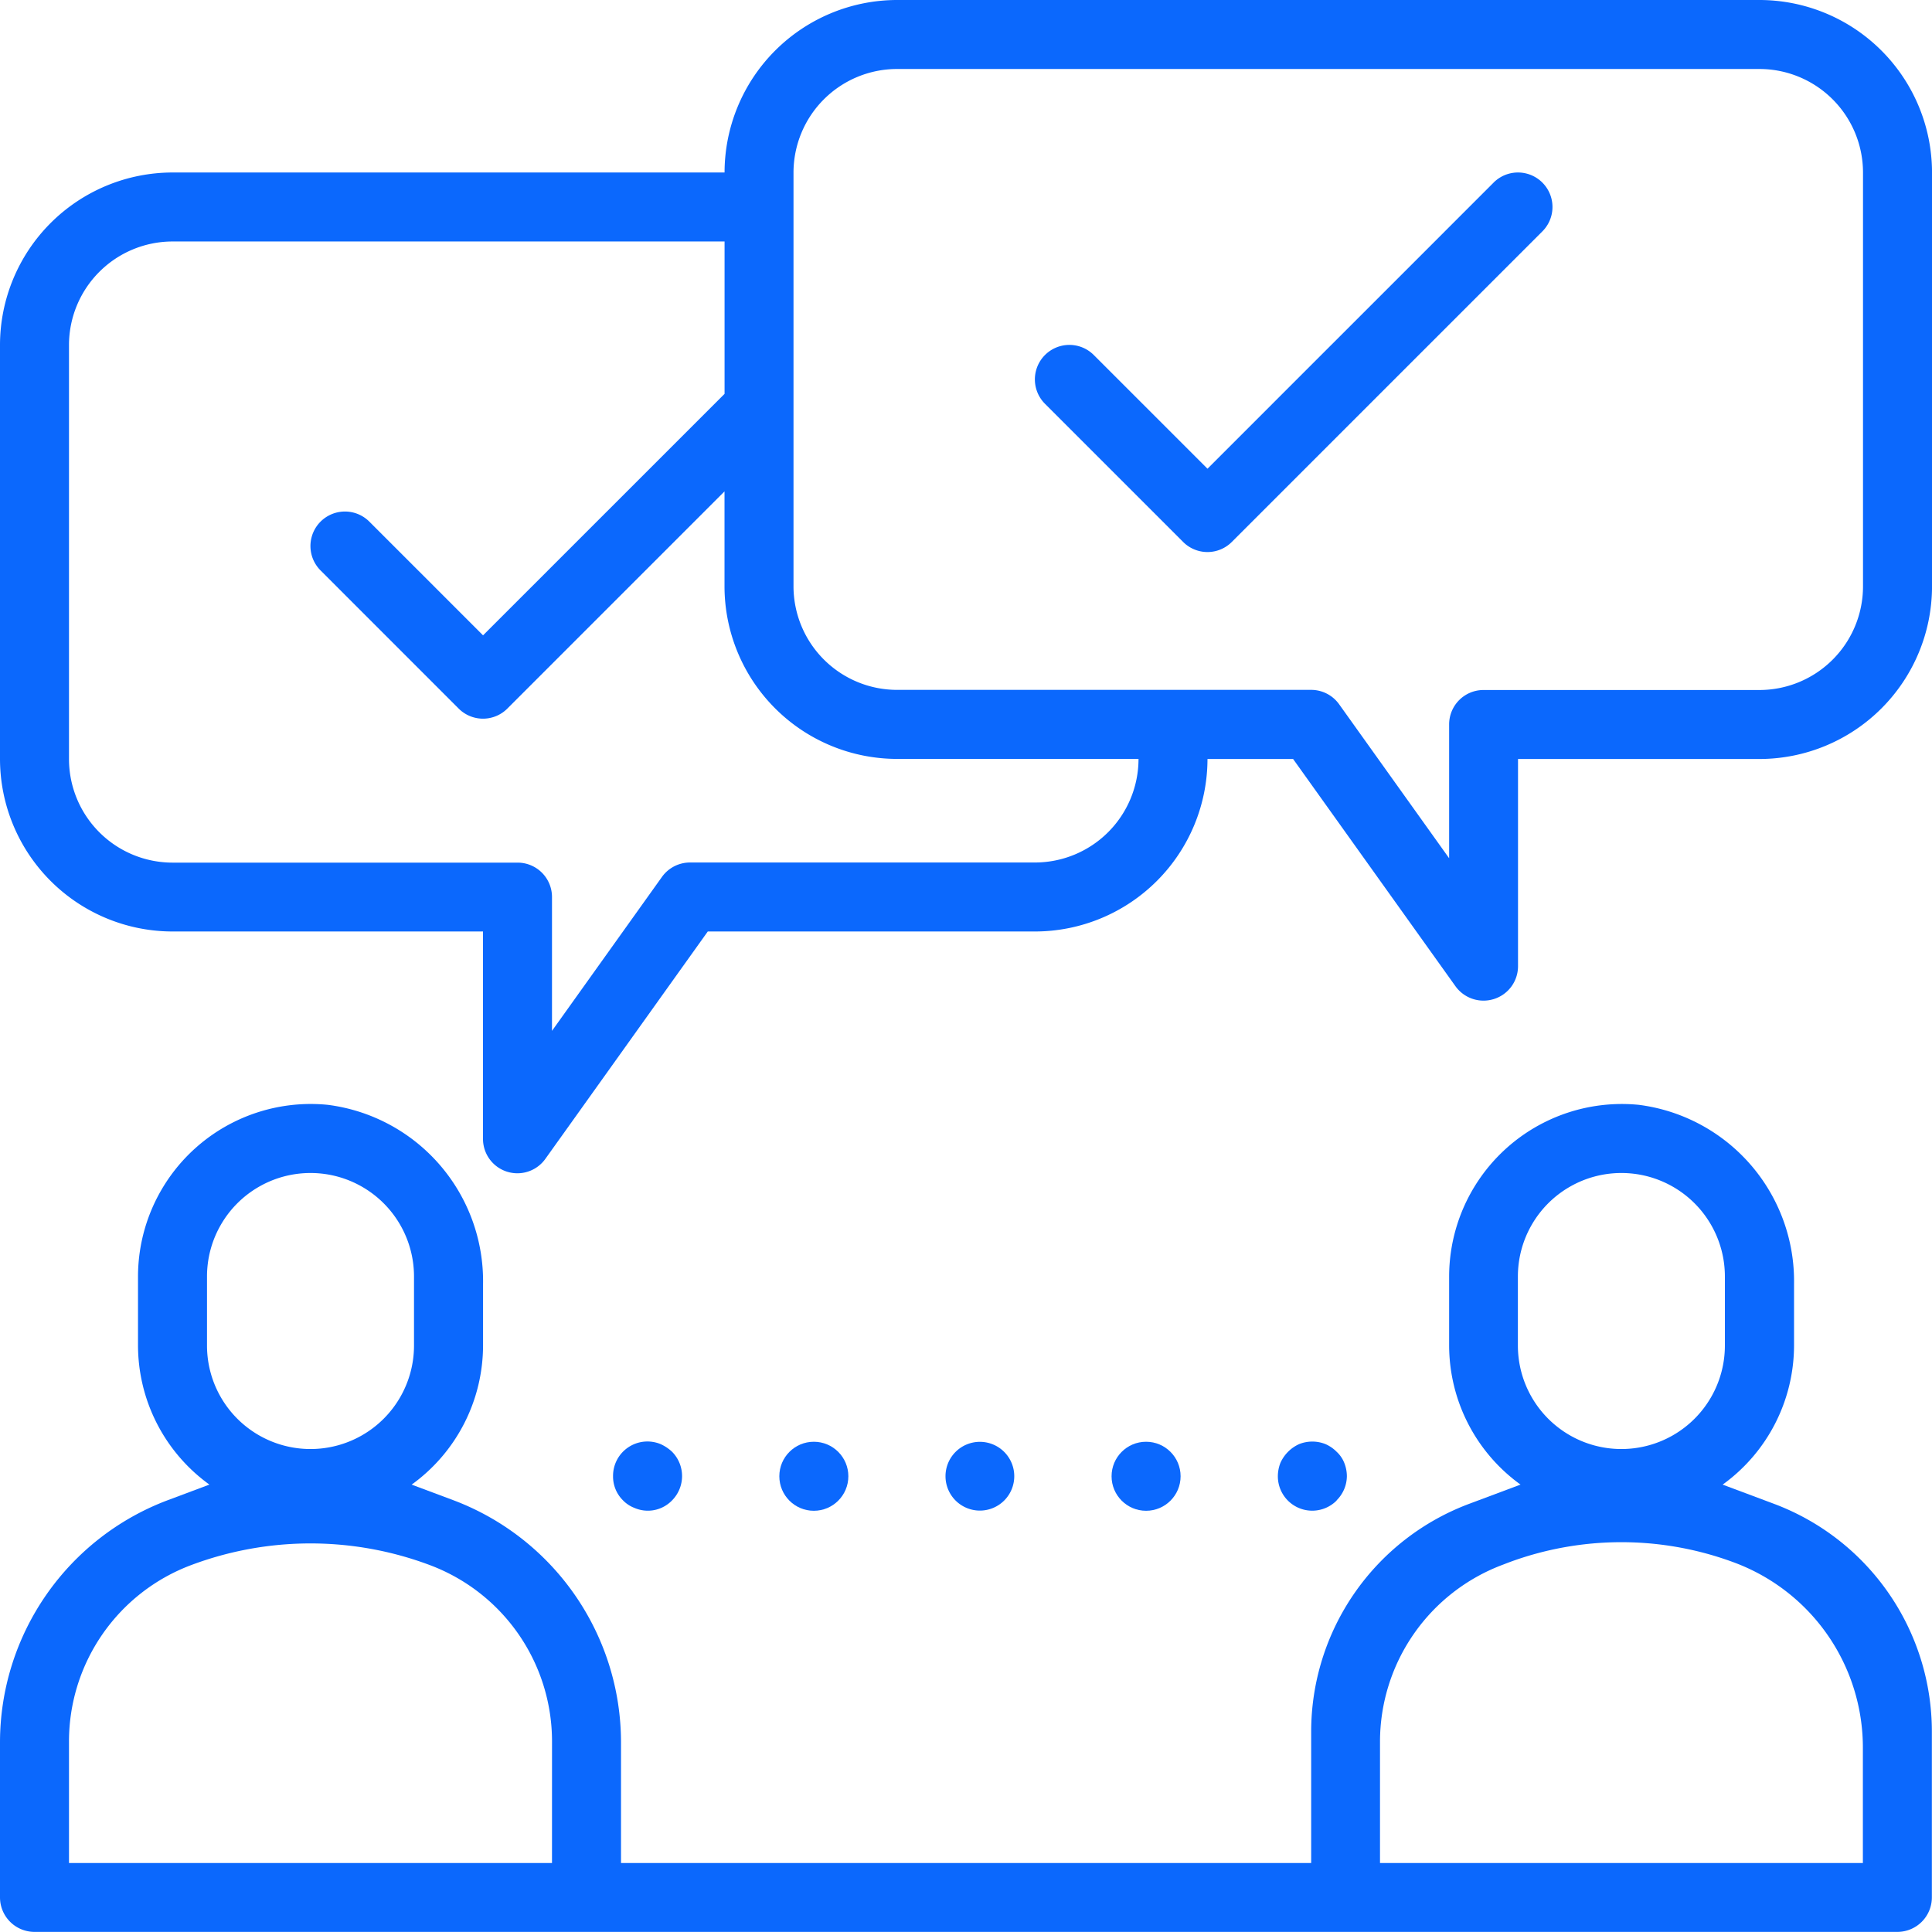 <svg xmlns="http://www.w3.org/2000/svg" width="73.06" height="73.06" viewBox="0 0 73.06 73.06">
  <g id="Group_727" data-name="Group 727" transform="translate(-1035.971 -3237)">
    <path id="Path_889" data-name="Path 889" d="M13.914,47.544a3.919,3.919,0,0,0,3.914-3.914V41.021a3.914,3.914,0,0,0-7.828,0V43.63A3.919,3.919,0,0,0,13.914,47.544Z" transform="translate(1033.799 3244.251)" fill="none"/>
    <path id="Path_890" data-name="Path 890" d="M57.421,48.588a12.224,12.224,0,0,0-8.577,0l-.2.077A7.15,7.15,0,0,0,44,55.361v4.578H62.265v-4.36A7.467,7.467,0,0,0,57.421,48.588Z" transform="translate(1044.156 3247.512)" fill="none"/>
    <path id="Path_891" data-name="Path 891" d="M19.645,48.663a12.842,12.842,0,0,0-9.026,0A7.12,7.12,0,0,0,6,55.33v4.6H24.265v-4.6A7.12,7.12,0,0,0,19.645,48.663Z" transform="translate(1032.58 3247.522)" fill="none"/>
    <path id="Path_892" data-name="Path 892" d="M63.53,5.107H30.914A3.919,3.919,0,0,0,27,9.021V24.677a3.919,3.919,0,0,0,3.914,3.914H46.57a1.3,1.3,0,0,1,1.061.547l4.158,5.82V29.9a1.3,1.3,0,0,1,1.3-1.3H63.53a3.919,3.919,0,0,0,3.914-3.914V9.021A3.919,3.919,0,0,0,63.53,5.107Zm-8.21,6.141L43.578,22.99a1.3,1.3,0,0,1-1.845,0l-5.219-5.219a1.3,1.3,0,0,1,1.845-1.845l4.3,4.3L53.475,9.4a1.3,1.3,0,1,1,1.845,1.845Z" transform="translate(1038.978 3234.502)" fill="none"/>
    <path id="Path_893" data-name="Path 893" d="M51.914,47.544a3.919,3.919,0,0,0,3.914-3.914V41.021a3.914,3.914,0,0,0-7.828,0V43.63A3.919,3.919,0,0,0,51.914,47.544Z" transform="translate(1045.375 3244.251)" fill="none"/>
    <path id="Path_894" data-name="Path 894" d="M30.788,23.153V19.56q-4.106,4.1-8.21,8.21a1.3,1.3,0,0,1-1.845,0l-5.219-5.219a1.3,1.3,0,0,1,1.845-1.845l4.3,4.3,9.133-9.133V10.107H9.914A3.919,3.919,0,0,0,6,14.021V29.677a3.919,3.919,0,0,0,3.914,3.914H22.96a1.3,1.3,0,0,1,1.3,1.3v5.062l4.157-5.82a1.305,1.305,0,0,1,1.062-.547H42.53a3.919,3.919,0,0,0,3.914-3.914H37.311A6.531,6.531,0,0,1,30.788,23.153Z" transform="translate(1032.58 3236.026)" fill="none"/>
    <path id="Path_895" data-name="Path 895" d="M71.087,50.227,69.143,49.5a6.5,6.5,0,0,0,2.7-5.259V41.92a6.722,6.722,0,0,0-5.871-6.782A6.531,6.531,0,0,0,58.8,41.63V44.24a6.5,6.5,0,0,0,2.7,5.259l-1.944.728a9.2,9.2,0,0,0-5.973,8.618v4.964H27.484V59.251a9.79,9.79,0,0,0-6.352-9.166L19.567,49.5a6.5,6.5,0,0,0,2.7-5.259V41.92a6.722,6.722,0,0,0-5.871-6.782A6.531,6.531,0,0,0,9.219,41.63V44.24a6.5,6.5,0,0,0,2.7,5.259l-1.564.586A9.79,9.79,0,0,0,4,59.251v5.863a1.305,1.305,0,0,0,1.3,1.3H75.755a1.305,1.305,0,0,0,1.3-1.3V58.845A9.2,9.2,0,0,0,71.087,50.227ZM11.828,44.24V41.63a3.914,3.914,0,1,1,7.828,0V44.24a3.914,3.914,0,0,1-7.828,0Zm13.046,19.57H6.609v-4.6a7.12,7.12,0,0,1,4.62-6.667,12.842,12.842,0,0,1,9.026,0,7.12,7.12,0,0,1,4.62,6.667ZM61.4,44.24V41.63a3.914,3.914,0,1,1,7.828,0V44.24a3.914,3.914,0,1,1-7.828,0Zm13.046,19.57H56.186V59.231a7.15,7.15,0,0,1,4.639-6.7l.2-.077a12.224,12.224,0,0,1,8.577,0,7.467,7.467,0,0,1,4.844,6.99Z" transform="translate(1031.971 3243.642)" fill="#0b68fd"/>
    <path id="Path_896" data-name="Path 896" d="M70.537,3.107H37.921A6.531,6.531,0,0,0,31.4,9.63H10.523A6.531,6.531,0,0,0,4,16.153V31.809a6.531,6.531,0,0,0,6.523,6.523H22.265V46.16a1.3,1.3,0,0,0,2.367.758l6.133-8.586H43.139a6.531,6.531,0,0,0,6.523-6.523H52.9L59.038,40.4a1.307,1.307,0,0,0,1.062.547,1.321,1.321,0,0,0,.4-.063,1.3,1.3,0,0,0,.905-1.242V31.809h9.133a6.531,6.531,0,0,0,6.523-6.523V9.63A6.531,6.531,0,0,0,70.537,3.107Zm-27.4,32.616H30.093a1.305,1.305,0,0,0-1.062.547l-4.157,5.82V37.028a1.3,1.3,0,0,0-1.3-1.3H10.523a3.919,3.919,0,0,1-3.914-3.914V16.153a3.919,3.919,0,0,1,3.914-3.914H31.4V18l-9.133,9.133-4.3-4.3a1.3,1.3,0,0,0-1.845,1.845L21.343,29.9a1.3,1.3,0,0,0,1.845,0q4.106-4.106,8.21-8.21v3.593a6.531,6.531,0,0,0,6.523,6.523h9.133A3.919,3.919,0,0,1,43.139,35.723ZM74.451,25.286A3.919,3.919,0,0,1,70.537,29.2H60.1a1.3,1.3,0,0,0-1.3,1.3v5.062l-4.158-5.82a1.3,1.3,0,0,0-1.061-.547H37.921a3.919,3.919,0,0,1-3.914-3.914V9.63a3.919,3.919,0,0,1,3.914-3.914H70.537A3.919,3.919,0,0,1,74.451,9.63Z" transform="translate(1031.971 3233.893)" fill="#0b68fd"/>
    <path id="Path_897" data-name="Path 897" d="M51.343,8.489,40.523,19.309l-4.3-4.3a1.3,1.3,0,0,0-1.845,1.845L39.6,22.076a1.3,1.3,0,0,0,1.845,0L53.187,10.334a1.3,1.3,0,0,0-1.845-1.845Z" transform="translate(1041.11 3235.416)" fill="#0b68fd"/>
    <path id="Path_898" data-name="Path 898" d="M22.579,47.4A1.271,1.271,0,0,0,24,47.116a1.307,1.307,0,0,0,0-1.84,1.586,1.586,0,0,0-.431-.288,1.3,1.3,0,0,0-1.8,1.215,1.266,1.266,0,0,0,.378.913A1.189,1.189,0,0,0,22.579,47.4Z" transform="translate(1037.385 3246.623)" fill="#0b68fd"/>
    <circle id="Ellipse_105" data-name="Ellipse 105" cx="1.305" cy="1.305" r="1.305" transform="translate(1078.006 3291.521)" fill="#0b68fd"/>
    <circle id="Ellipse_106" data-name="Ellipse 106" cx="1.305" cy="1.305" r="1.305" transform="translate(1065.442 3291.521)" fill="#0b68fd"/>
    <path id="Path_899" data-name="Path 899" d="M34.008,46.2a1.3,1.3,0,1,0-1.3,1.3A1.3,1.3,0,0,0,34.008,46.2Z" transform="translate(1040.318 3246.624)" fill="#0b68fd"/>
    <path id="Path_900" data-name="Path 900" d="M43.261,47.117a1.3,1.3,0,0,0,.391-.913,1.371,1.371,0,0,0-.1-.51,1.147,1.147,0,0,0-.287-.416,1.366,1.366,0,0,0-.417-.288,1.342,1.342,0,0,0-1.006,0,1.418,1.418,0,0,0-.7.7,1.4,1.4,0,0,0-.1.51,1.3,1.3,0,0,0,2.231.913Z" transform="translate(1043.252 3246.622)" fill="#0b68fd"/>
  </g>
</svg>
